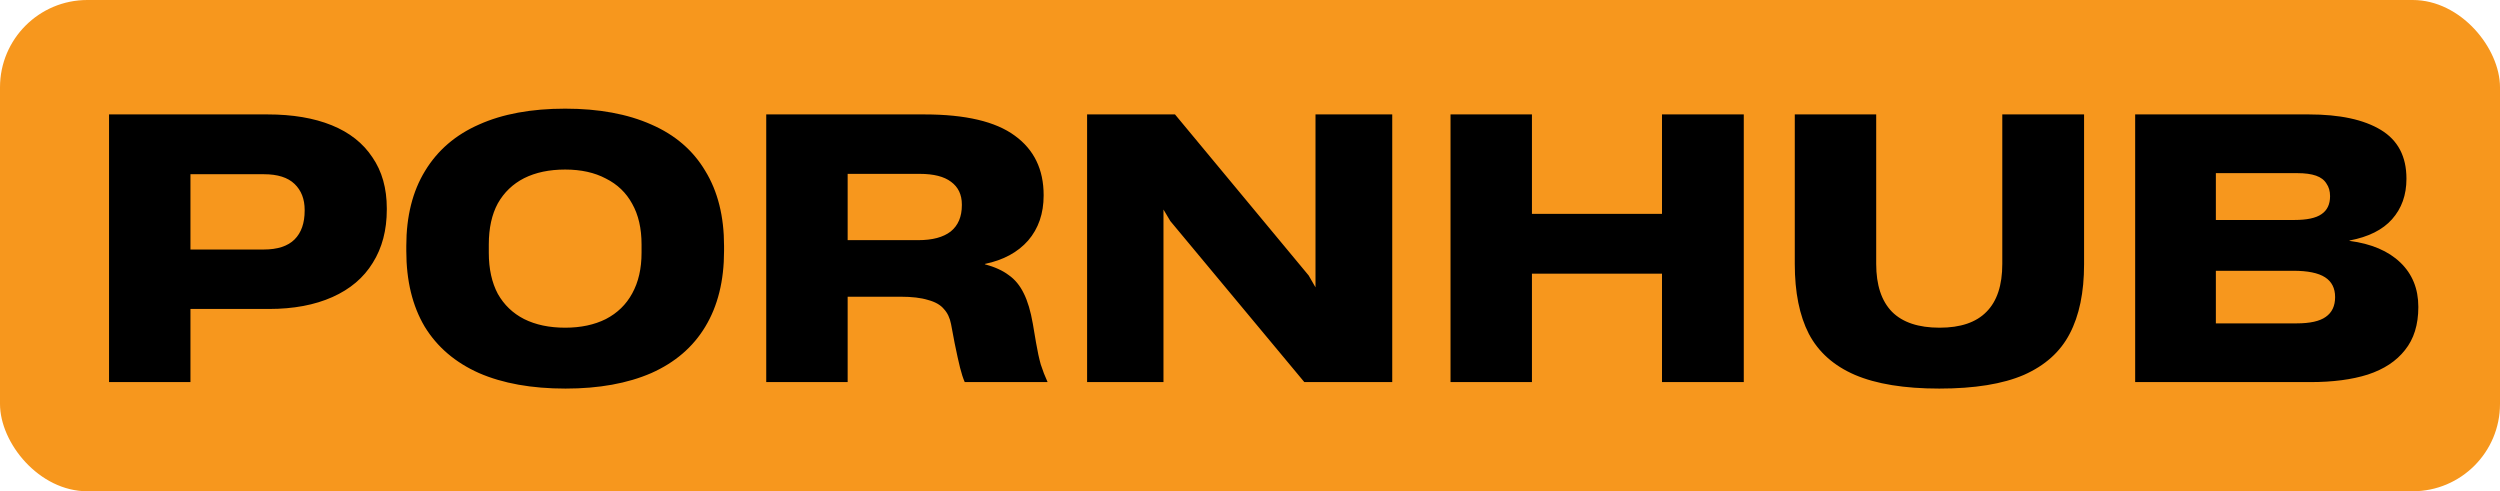 <svg width="229" height="45" viewBox="0 0 229 45" fill="none" xmlns="http://www.w3.org/2000/svg">
<rect width="229" height="45" rx="8" fill="#F7971D"/>
<path d="M9.988 10.481H24.508C26.796 10.481 28.754 10.811 30.382 11.471C32.01 12.131 33.253 13.11 34.111 14.408C34.991 15.684 35.431 17.246 35.431 19.094V19.193C35.431 21.085 35.002 22.713 34.144 24.077C33.308 25.441 32.076 26.486 30.448 27.212C28.82 27.938 26.884 28.301 24.64 28.301H17.446V35H9.988V10.481ZM24.145 22.856C25.421 22.856 26.367 22.548 26.983 21.932C27.599 21.316 27.907 20.436 27.907 19.292V19.226C27.907 18.236 27.599 17.444 26.983 16.85C26.367 16.256 25.432 15.959 24.178 15.959H17.446V22.856H24.145ZM51.803 35.594C48.701 35.594 46.061 35.121 43.883 34.175C41.705 33.207 40.044 31.788 38.9 29.918C37.778 28.026 37.217 25.716 37.217 22.988V22.526C37.217 19.82 37.789 17.532 38.933 15.662C40.077 13.77 41.727 12.351 43.883 11.405C46.039 10.437 48.668 9.953 51.77 9.953C54.85 9.953 57.479 10.437 59.657 11.405C61.835 12.351 63.485 13.77 64.607 15.662C65.751 17.532 66.323 19.82 66.323 22.526V22.988C66.323 25.716 65.751 28.026 64.607 29.918C63.485 31.788 61.835 33.207 59.657 34.175C57.479 35.121 54.861 35.594 51.803 35.594ZM51.77 30.017C53.2 30.017 54.443 29.753 55.499 29.225C56.555 28.675 57.358 27.894 57.908 26.882C58.48 25.848 58.766 24.605 58.766 23.153V22.394C58.766 20.92 58.48 19.677 57.908 18.665C57.358 17.653 56.555 16.883 55.499 16.355C54.465 15.805 53.222 15.53 51.77 15.53C50.318 15.53 49.064 15.794 48.008 16.322C46.974 16.85 46.171 17.62 45.599 18.632C45.049 19.644 44.774 20.898 44.774 22.394V23.153C44.774 24.627 45.049 25.881 45.599 26.915C46.171 27.927 46.974 28.697 48.008 29.225C49.064 29.753 50.318 30.017 51.77 30.017ZM70.187 10.481H84.674C88.436 10.481 91.197 11.13 92.957 12.428C94.717 13.704 95.597 15.519 95.597 17.873V17.906C95.597 19.556 95.124 20.931 94.178 22.031C93.232 23.109 91.912 23.824 90.218 24.176V24.209C91.12 24.451 91.846 24.781 92.396 25.199C92.968 25.595 93.43 26.156 93.782 26.882C94.134 27.586 94.409 28.51 94.607 29.654L94.904 31.403C95.036 32.173 95.179 32.833 95.333 33.383C95.509 33.933 95.718 34.472 95.96 35H88.37C88.216 34.648 88.073 34.208 87.941 33.68C87.809 33.152 87.644 32.404 87.446 31.436L87.116 29.687C87.006 29.115 86.786 28.653 86.456 28.301C86.148 27.927 85.664 27.652 85.004 27.476C84.366 27.278 83.53 27.179 82.496 27.179H77.645V35H70.187V10.481ZM84.113 21.998C85.411 21.998 86.401 21.734 87.083 21.206C87.765 20.656 88.106 19.853 88.106 18.797V18.731C88.106 17.829 87.776 17.136 87.116 16.652C86.478 16.168 85.521 15.926 84.245 15.926H77.645V21.998H84.113ZM99.578 10.481H107.63L119.873 25.232L120.5 26.321V24.968V10.481H127.529V35H119.477L107.201 20.249L106.574 19.193V20.48V35H99.578V10.481ZM152.239 10.481H159.73V35H152.239V10.481ZM132.868 10.481H140.326V35H132.868V10.481ZM139.468 19.589H153.328V25.067H139.468V19.589ZM177.635 35.594C174.445 35.594 171.871 35.176 169.913 34.34C167.977 33.504 166.569 32.25 165.689 30.578C164.831 28.906 164.402 26.772 164.402 24.176V10.481H171.86V24.176C171.86 26.112 172.344 27.575 173.312 28.565C174.28 29.533 175.732 30.017 177.668 30.017C179.582 30.017 181.012 29.533 181.958 28.565C182.926 27.597 183.41 26.134 183.41 24.176V10.481H190.901V24.209C190.901 26.783 190.461 28.906 189.581 30.578C188.723 32.228 187.326 33.482 185.39 34.34C183.454 35.176 180.869 35.594 177.635 35.594ZM195.581 10.481H211.487C214.325 10.481 216.525 10.954 218.087 11.9C219.649 12.846 220.43 14.331 220.43 16.355V16.388C220.43 17.862 219.99 19.094 219.11 20.084C218.252 21.052 216.954 21.701 215.216 22.031V22.064C217.218 22.328 218.769 22.988 219.869 24.044C220.969 25.1 221.519 26.453 221.519 28.103V28.136C221.519 29.742 221.112 31.051 220.298 32.063C219.506 33.075 218.373 33.823 216.899 34.307C215.447 34.769 213.687 35 211.619 35H195.581V10.481ZM210.365 29.621C211.597 29.621 212.488 29.423 213.038 29.027C213.61 28.631 213.896 28.026 213.896 27.212C213.896 26.398 213.588 25.793 212.972 25.397C212.356 25.001 211.388 24.803 210.068 24.803H202.973V29.621H210.365ZM210.167 20.15C211.311 20.15 212.136 19.974 212.642 19.622C213.17 19.27 213.434 18.72 213.434 17.972C213.434 17.51 213.324 17.125 213.104 16.817C212.906 16.487 212.587 16.245 212.147 16.091C211.707 15.937 211.135 15.86 210.431 15.86H202.973V20.15H210.167Z" fill="black"/>
</svg>
